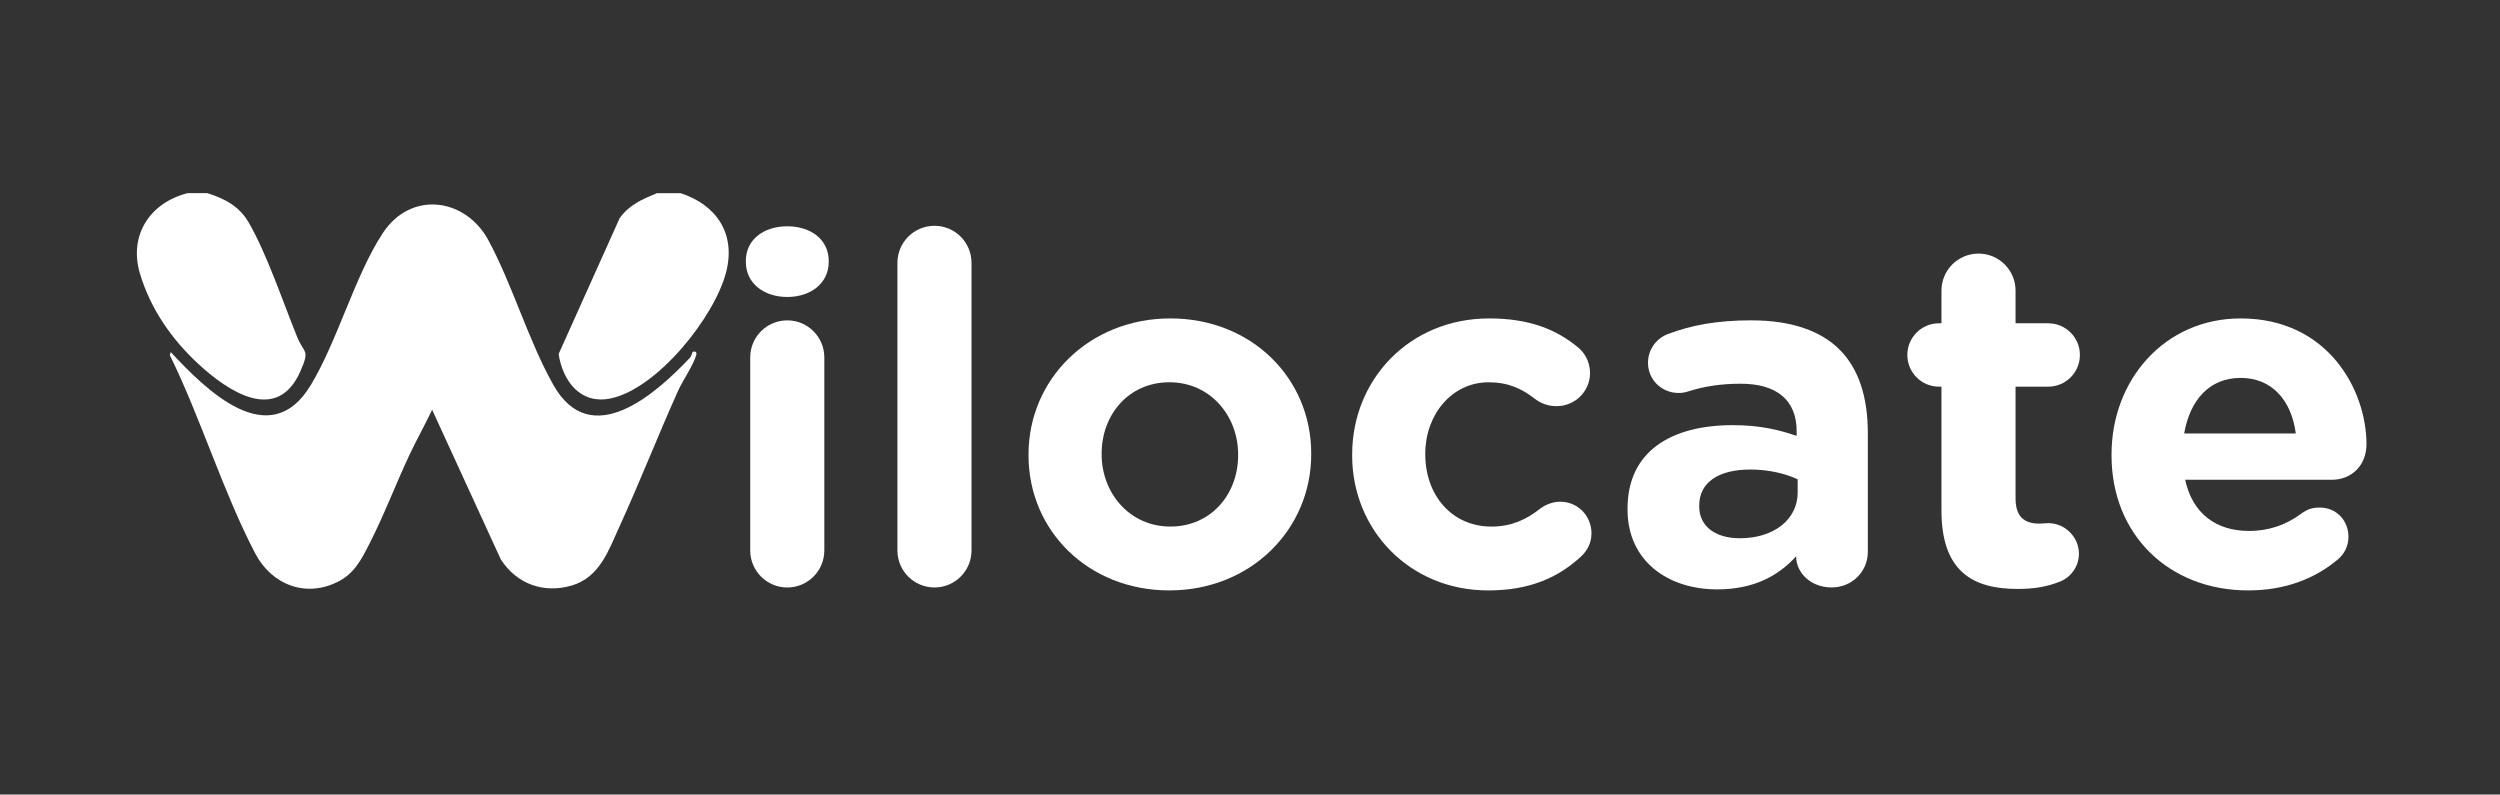 <?xml version="1.0" encoding="UTF-8"?>
<svg id="Layer_1" xmlns="http://www.w3.org/2000/svg" version="1.1" viewBox="0 0 1258.55 400">
  <rect x="0" y="0" width="1258.55" height="400" fill="#333333" stroke="none"/>
  <!-- Generator: Adobe Illustrator 29.4.0, SVG Export Plug-In . SVG Version: 2.1.0 Build 152)  -->
  <defs>
    <style>
      .st0 {
        fill: #fff;
      }
    </style>
  </defs>
  <path class="st0" d="M375.47,131.34c0-10.8,9.08-17.42,20.86-17.42s20.86,6.62,20.86,17.42v.49c0,10.8-9.08,17.67-20.86,17.67s-20.86-6.87-20.86-17.67v-.49ZM377.68,179.93c0-10.31,8.34-18.65,18.65-18.65s18.65,8.34,18.65,18.65v97.17c0,10.31-8.34,18.65-18.65,18.65s-18.65-8.34-18.65-18.65v-97.17Z"/>
  <path class="st0" d="M451.78,132.32c0-10.31,8.34-18.65,18.65-18.65s18.65,8.34,18.65,18.65v144.77c0,10.31-8.34,18.65-18.65,18.65s-18.65-8.34-18.65-18.65v-144.77Z"/>
  <path class="st0" d="M517.78,229.25v-.49c0-37.79,30.43-68.46,71.4-68.46s70.91,30.18,70.91,67.97v.49c0,37.79-30.43,68.46-71.4,68.46s-70.91-30.18-70.91-67.97ZM623.3,229.25v-.49c0-19.38-13.99-36.32-34.6-36.32s-34.11,16.44-34.11,35.83v.49c0,19.38,13.99,36.32,34.6,36.32s34.11-16.44,34.11-35.82Z"/>
  <path class="st0" d="M680.71,229.25v-.49c0-37.54,28.71-68.46,68.95-68.46,19.88,0,33.86,5.4,44.9,14.72,2.45,1.96,5.89,6.38,5.89,12.76,0,9.32-7.61,16.69-16.93,16.69-4.91,0-8.59-1.96-10.8-3.68-6.62-5.15-13.5-8.34-23.31-8.34-18.65,0-31.9,16.44-31.9,35.83v.49c0,20.12,13,36.32,33.37,36.32,9.82,0,17.42-3.43,24.54-9.08,1.96-1.47,5.64-3.44,10.06-3.44,8.83,0,15.7,7.12,15.7,15.95,0,4.91-2.21,8.83-5.4,11.78-11.04,10.06-25.03,16.93-46.62,16.93-39.51,0-68.46-30.43-68.46-67.97Z"/>
  <path class="st0" d="M819.34,256.48v-.49c0-28.71,21.84-41.96,53-41.96,13.25,0,22.82,2.21,32.14,5.4v-2.21c0-15.46-9.57-24.05-28.22-24.05-10.31,0-18.65,1.47-25.76,3.68-2.21.74-3.68.98-5.4.98-8.59,0-15.46-6.62-15.46-15.21,0-6.62,4.17-12.27,10.06-14.48,11.78-4.42,24.54-6.87,41.96-6.87,20.37,0,35.09,5.4,44.41,14.72,9.82,9.81,14.23,24.29,14.23,41.96v59.87c0,10.06-8.1,17.91-18.16,17.91-10.8,0-17.91-7.61-17.91-15.46v-.25c-9.08,10.06-21.59,16.69-39.75,16.69-24.78,0-45.15-14.23-45.15-40.24ZM904.98,247.9v-6.62c-6.38-2.95-14.72-4.91-23.8-4.91-15.95,0-25.76,6.38-25.76,18.16v.49c0,10.06,8.34,15.95,20.37,15.95,17.42,0,29.2-9.57,29.2-23.07Z"/>
  <path class="st0" d="M977.37,256.98v-62.33h-1.23c-8.83,0-15.95-7.12-15.95-15.95s7.12-15.95,15.95-15.95h1.23v-16.44c0-10.31,8.34-18.65,18.65-18.65s18.65,8.34,18.65,18.65v16.44h16.44c8.83,0,15.95,7.12,15.95,15.95s-7.12,15.95-15.95,15.95h-16.44v56.19c0,8.59,3.68,12.76,12.02,12.76,1.23,0,3.68-.25,4.42-.25,8.34,0,15.46,6.87,15.46,15.46,0,6.62-4.42,12.02-9.57,13.99-6.87,2.7-13.25,3.68-21.35,3.68-22.82,0-38.28-9.08-38.28-39.5Z"/>
  <path class="st0" d="M1131.7,297.22c-39.51,0-68.71-27.73-68.71-67.97v-.49c0-37.54,26.75-68.46,65.03-68.46,43.92,0,63.31,36.07,63.31,63.31,0,10.8-7.61,17.91-17.42,17.91h-73.86c3.68,16.93,15.46,25.76,32.14,25.76,10.31,0,18.89-3.19,26.5-8.83,2.7-1.96,5.15-2.94,9.08-2.94,8.34,0,14.48,6.38,14.48,14.72,0,4.91-2.21,8.59-4.91,11.04-11.53,9.82-26.5,15.95-45.64,15.95ZM1155.75,218.21c-2.21-16.69-12.02-27.97-27.73-27.97s-25.52,11.04-28.46,27.97h56.19Z"/>
  <g>
    <path class="st0" d="M342.63,97.25c18.1,5.9,27.82,20.36,22.97,39.55-5.73,22.66-34.58,58.74-58.06,63.75-15.38,3.28-24.22-8.72-26.32-22.32l30.68-68.3c4.74-6.79,11.43-9.62,18.76-12.68h11.96Z"/>
    <path class="st0" d="M104.42,97.25c8.7,2.73,16.02,6.57,20.74,14.69,9.14,15.74,17.32,40.18,24.38,57.54,3.64,8.95,6.56,6.23,1.74,17.28-11.71,26.85-36.36,10.39-51.37-3.49-13.51-12.49-24.09-27.68-29.44-45.47-5.8-19.32,5.01-35.79,23.98-40.56h9.97Z"/>
    <path class="st0" d="M348.63,177.26c.61-.54,2.39-.45,1.89,1.39-1.42,5.19-6.81,12.87-9.08,17.91-10.15,22.54-19.21,45.81-29.53,68.38-5.46,11.95-9.96,25.68-24.1,29.82s-27.73-.76-35.71-13.18l-34.56-75.32c-3.51,7.53-7.83,15.1-11.35,22.6-6.88,14.63-12.79,30.37-20.16,44.77-4.06,7.92-7.51,14.95-15.78,19.16-16.38,8.35-33.54,1.52-41.76-14.18-16.25-31.05-27.4-68.12-43.01-99.85l.5-1.5c17.78,19.14,49.75,50.92,70.44,16.66,13.64-22.59,22.14-55.03,36.3-76.58s41.59-17.72,53.11,3.54c12.12,22.35,20.31,50.99,32.84,73.05,18.82,33.14,51.12,4.7,68.51-13.66,1-1.05,1.33-2.9,1.45-3.01Z"/>
  </g>
</svg>